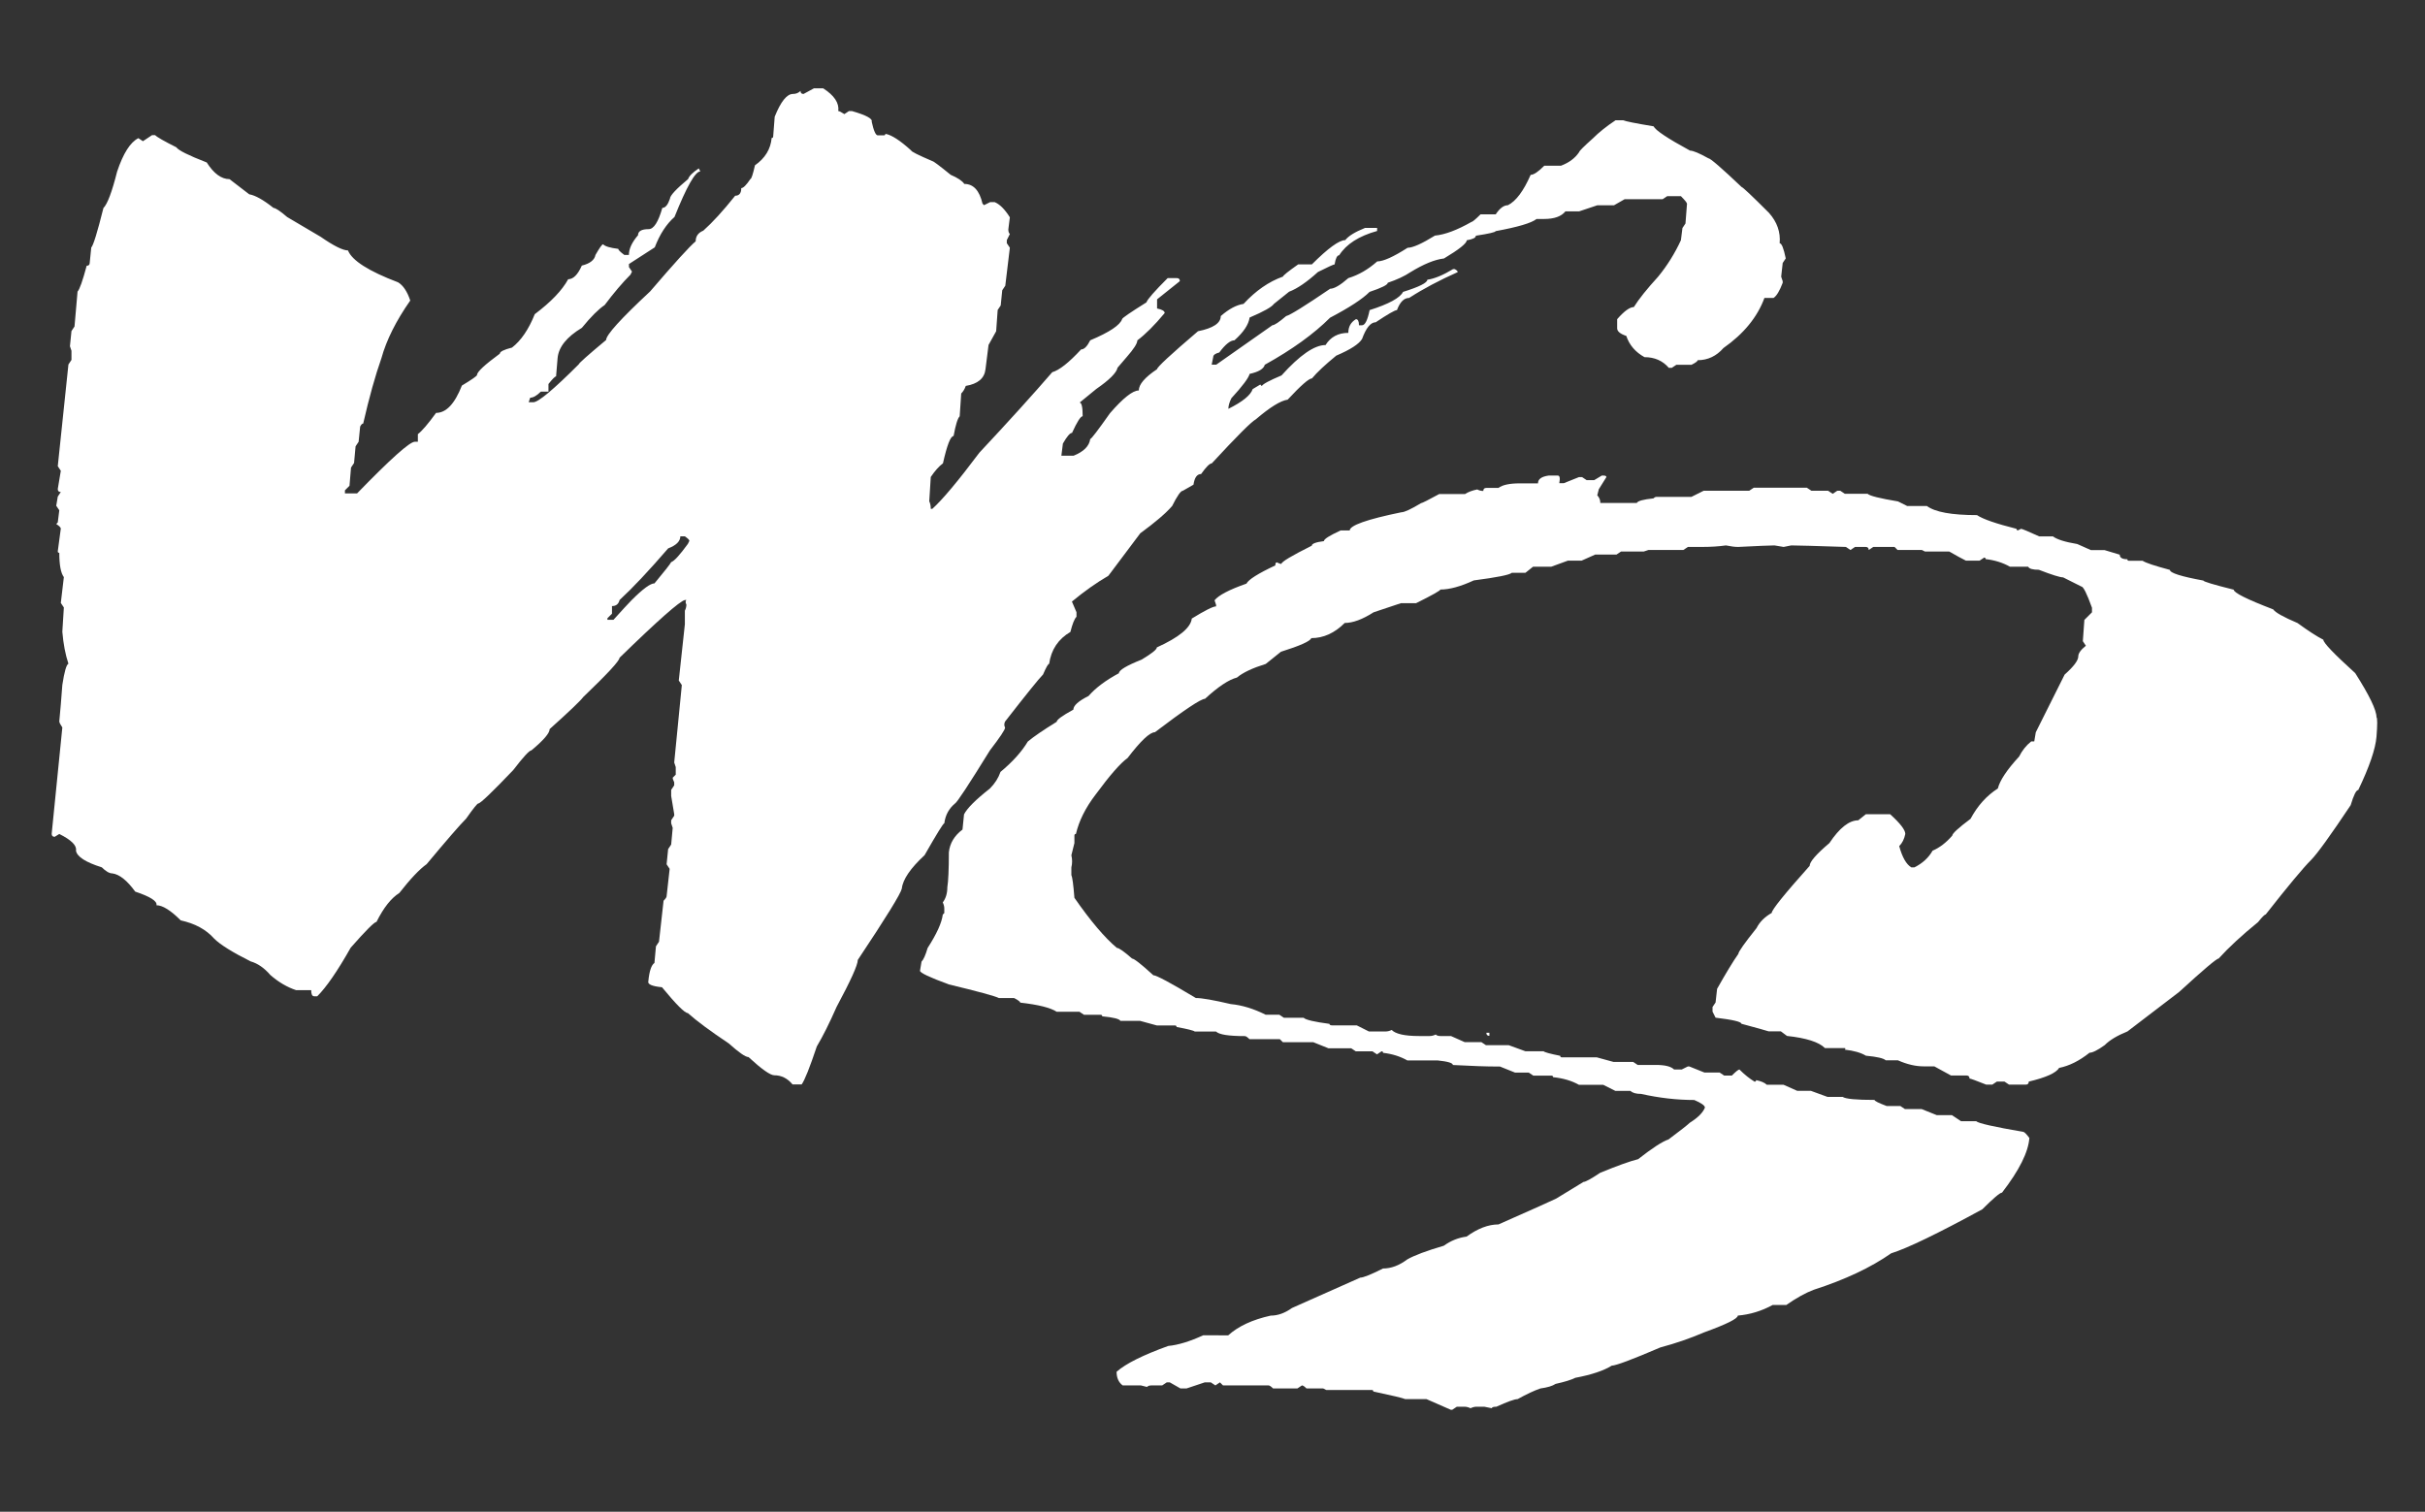 <?xml version="1.0" encoding="utf-8"?>
<!-- Generator: Adobe Illustrator 23.0.3, SVG Export Plug-In . SVG Version: 6.00 Build 0)  -->
<svg version="1.1" xmlns="http://www.w3.org/2000/svg" xmlns:xlink="http://www.w3.org/1999/xlink" x="0px" y="0px"
	 viewBox="0 0 446.22 278.22" style="enable-background:new 0 0 446.22 278.22;" xml:space="preserve">
<rect x="0" y="0" width="446.22" height="278.22" fill="#333333" stroke="none"/>
<style type="text/css">
	.st0{fill:#FFFFFF;}
</style>
<g id="W">
	<g>
		<path class="st0" d="M149.78,16.25h1.68c2.05,1.31,2.98,2.7,2.79,4.19c0.18,0,0.56,0.19,1.12,0.56l0.84-0.56h0.56
			c2.61,0.75,3.82,1.4,3.63,1.96c0.37,1.68,0.74,2.51,1.12,2.51h1.12c0.18,0,0.28-0.09,0.28-0.28c1.12,0.19,2.7,1.21,4.75,3.07
			c0,0.19,1.3,0.84,3.91,1.96c0.18,0,1.3,0.84,3.35,2.51c1.3,0.56,2.14,1.12,2.51,1.68c1.68,0,2.79,1.21,3.35,3.63l0.28,0.28
			l1.12-0.56h0.84c0.93,0.38,1.86,1.31,2.79,2.79l-0.28,2.24c0,0.38,0.09,0.65,0.28,0.84c-0.19,0.38-0.38,0.75-0.56,1.12v0.56
			l0.56,0.84l-0.84,6.99l-0.56,0.84l-0.28,2.79l-0.56,0.84l-0.28,3.91l-1.4,2.52l-0.56,4.47c-0.19,1.68-1.4,2.7-3.63,3.07
			c-0.19,0.56-0.47,1.03-0.84,1.4l-0.28,4.19c-0.38,0.38-0.75,1.58-1.12,3.63c-0.56,0-1.21,1.68-1.96,5.03
			c-0.75,0.56-1.49,1.4-2.24,2.51l-0.28,4.47c0.18,0.38,0.28,0.84,0.28,1.4h0.28c1.86-1.68,4.75-5.12,8.66-10.34
			c5.4-5.77,9.87-10.71,13.41-14.81c1.3-0.37,3.07-1.77,5.31-4.19c0.56,0,1.12-0.56,1.68-1.68c3.54-1.49,5.49-2.79,5.87-3.91
			c0-0.18,1.49-1.21,4.47-3.07c0.18-0.56,1.49-2.05,3.91-4.47h1.68c0.37,0,0.56,0.19,0.56,0.56l-4.19,3.35v1.68
			c0.93,0.19,1.4,0.47,1.4,0.84c-1.86,2.24-3.54,3.91-5.03,5.03c0,0.56-0.65,1.58-1.96,3.07l-1.68,1.96
			c-0.19,0.93-1.49,2.24-3.91,3.91l-3.07,2.51c0.37,0,0.56,0.84,0.56,2.51c-0.38,0-1.03,1.03-1.96,3.07c-0.38,0-0.93,0.65-1.68,1.96
			l-0.28,2.24h2.24c1.86-0.74,2.89-1.77,3.07-3.07c0.18,0,1.4-1.58,3.63-4.75c2.42-2.79,4.19-4.19,5.31-4.19
			c0-1.12,1.12-2.42,3.35-3.91c0-0.37,2.51-2.7,7.54-6.99c2.79-0.56,4.19-1.49,4.19-2.79c1.49-1.3,2.88-2.05,4.19-2.24
			c2.23-2.42,4.65-4.1,7.26-5.03c0-0.18,0.93-0.93,2.79-2.24h2.52c2.98-2.98,5.03-4.47,6.15-4.47c0.56-0.74,1.77-1.49,3.63-2.24
			h2.23v0.56c-3.35,0.93-5.68,2.42-6.98,4.47c-0.38,0-0.66,0.56-0.84,1.68c-0.19,0-1.21,0.47-3.07,1.4
			c-2.05,1.86-3.82,3.07-5.31,3.63l-2.79,2.24c-0.38,0.56-1.86,1.4-4.47,2.51c-0.19,1.31-1.12,2.7-2.79,4.19
			c-0.75,0-1.68,0.75-2.79,2.24c-0.75,0.19-1.12,0.47-1.12,0.84l-0.28,1.4h0.84l10.34-7.26c0.37,0,1.21-0.56,2.52-1.68
			c0.74-0.18,3.44-1.86,8.1-5.03c0.74,0,1.86-0.65,3.35-1.96c1.86-0.56,3.63-1.58,5.31-3.07c1.12,0,2.98-0.84,5.59-2.51
			c0.93,0,2.61-0.74,5.03-2.24c1.86-0.18,4.09-1.02,6.71-2.51c0.18,0,0.74-0.46,1.68-1.4h2.79c0.74-1.12,1.49-1.68,2.24-1.68
			c1.49-0.74,2.88-2.61,4.19-5.59c0.56,0,1.4-0.56,2.51-1.68h3.07c1.49-0.56,2.61-1.4,3.35-2.51c0-0.18,0.84-1.02,2.51-2.51
			c1.12-1.12,2.52-2.24,4.19-3.35h1.4c0.37,0.19,2.24,0.56,5.59,1.12c0.37,0.75,2.61,2.24,6.71,4.47c0.56,0,1.68,0.47,3.35,1.4
			c0.37,0,2.42,1.77,6.15,5.31c0.18,0,1.86,1.58,5.03,4.75c1.49,1.68,2.14,3.54,1.96,5.59c0.37,0,0.74,0.93,1.12,2.79l-0.56,0.84
			l-0.28,2.52l0.28,0.84v0.28c-0.56,1.49-1.12,2.42-1.68,2.79h-1.68c-1.3,3.54-3.82,6.61-7.54,9.22c-1.3,1.49-2.89,2.24-4.75,2.24
			c0,0.19-0.38,0.47-1.12,0.84h-2.79l-0.84,0.56h-0.56c-1.12-1.3-2.61-1.96-4.47-1.96c-1.68-0.93-2.79-2.24-3.35-3.91
			c-1.12-0.37-1.68-0.84-1.68-1.4v-1.68c1.3-1.49,2.33-2.23,3.07-2.23c0.93-1.49,2.42-3.35,4.47-5.59c1.68-2.05,3.07-4.28,4.19-6.71
			l0.28-2.24l0.56-0.84l0.28-3.63c0-0.18-0.38-0.65-1.12-1.4h-2.52l-0.84,0.56h-6.99l-1.96,1.12h-3.07l-3.35,1.12h-2.52
			c-0.75,0.93-2.05,1.4-3.91,1.4h-1.4c-0.94,0.75-3.45,1.49-7.54,2.24c0,0.19-1.21,0.47-3.63,0.84c0,0.38-0.56,0.65-1.68,0.84
			c0,0.56-1.4,1.68-4.19,3.35c-1.68,0.19-3.73,1.03-6.15,2.51c-1.12,0.75-2.52,1.4-4.19,1.96c0,0.38-1.12,0.93-3.35,1.68
			c-1.3,1.31-3.73,2.89-7.27,4.75c-2.98,2.98-6.98,5.87-12.01,8.66c-0.19,0.75-1.12,1.31-2.79,1.68c-0.19,0.75-1.3,2.24-3.35,4.47
			c-0.38,0.75-0.56,1.4-0.56,1.96c2.61-1.3,4.1-2.51,4.47-3.63l1.4-0.84l0.28,0.28c0.18-0.37,1.4-1.02,3.63-1.96
			c3.35-3.72,6.05-5.59,8.1-5.59c0.93-1.49,2.33-2.24,4.19-2.24c0-1.12,0.46-1.96,1.4-2.52c0.37,0,0.56,0.38,0.56,1.12h0.56
			c0.56,0,1.02-0.93,1.4-2.79c3.54-1.12,5.59-2.24,6.15-3.35c2.98-0.93,4.47-1.68,4.47-2.24c1.3-0.18,2.89-0.84,4.75-1.96h0.28
			c0.37,0.19,0.56,0.38,0.56,0.56c-3.35,1.49-6.34,3.07-8.94,4.75c-0.94,0-1.68,0.75-2.24,2.24c-0.38,0-1.68,0.75-3.91,2.24
			c-0.93,0-1.77,1.03-2.51,3.07c-0.56,0.93-2.14,1.96-4.75,3.07c-2.05,1.68-3.54,3.07-4.47,4.19c-0.56,0-2.05,1.31-4.47,3.91
			c-1.31,0.19-3.26,1.4-5.87,3.63c-0.75,0.38-3.45,3.07-8.1,8.1c-0.38,0-1.03,0.65-1.96,1.96c-0.75,0-1.21,0.65-1.4,1.96l-1.96,1.12
			c-0.38,0-1.03,0.93-1.96,2.79c-1.12,1.31-3.07,2.98-5.87,5.03l-5.87,7.82c-2.24,1.31-4.47,2.89-6.71,4.75l0.84,1.96v0.84
			c-0.38,0.38-0.75,1.31-1.12,2.79c-2.24,1.31-3.54,3.26-3.91,5.87c-0.19,0-0.56,0.65-1.12,1.96c-0.75,0.75-3.07,3.63-6.99,8.66
			c-0.19,0.38-0.19,0.75,0,1.12c0,0.38-0.93,1.77-2.79,4.19c-3.91,6.33-6.06,9.6-6.43,9.78c-1.12,0.93-1.77,2.14-1.96,3.63
			c-0.19,0-1.4,1.96-3.63,5.87c-2.61,2.42-4.01,4.47-4.19,6.15c-0.19,0.93-2.89,5.31-8.1,13.13c0,0.93-1.31,3.82-3.91,8.66
			c-1.31,2.98-2.52,5.4-3.63,7.26c-1.31,3.91-2.24,6.24-2.79,6.99h-1.68c-0.93-1.12-2.05-1.68-3.35-1.68
			c-0.75,0-2.33-1.12-4.75-3.35c-0.56,0-1.77-0.84-3.63-2.51c-3.35-2.24-5.87-4.1-7.54-5.59c-0.56,0-2.14-1.58-4.75-4.75
			c-1.86-0.18-2.7-0.56-2.51-1.12c0.18-1.86,0.56-2.98,1.12-3.35l0.28-3.07l0.56-0.84l0.84-7.54c0.37-0.37,0.56-0.65,0.56-0.84
			l0.56-5.03l-0.56-0.84l0.28-2.79l0.56-0.84l0.28-3.07l-0.28-0.84v-0.56l0.56-0.84v-0.28l-0.56-3.35v-1.12l0.56-0.84v-0.56
			c-0.19-0.37-0.28-0.65-0.28-0.84l0.56-0.56v-1.4l-0.28-0.84l1.4-14.25l-0.56-0.84l1.12-10.34c0-0.74,0-1.58,0-2.51
			c0.18-0.37,0.28-0.74,0.28-1.12c-0.19-0.37-0.19-0.65,0-0.84h-0.28c-0.93,0.19-4.94,3.73-12.02,10.62c0,0.56-2.24,2.98-6.71,7.26
			c-0.38,0.56-2.42,2.52-6.15,5.87c0,0.75-1.12,2.05-3.35,3.91c-0.38,0-1.49,1.21-3.35,3.63c-3.91,4.1-6.06,6.15-6.43,6.15
			c-0.19,0-0.93,0.93-2.24,2.79c-1.12,1.12-3.54,3.91-7.27,8.38c-1.31,0.93-2.98,2.7-5.03,5.31c-1.49,0.93-2.89,2.7-4.19,5.31
			c-0.38,0-1.96,1.58-4.75,4.75c-2.42,4.29-4.47,7.26-6.15,8.94h-0.56c-0.38,0-0.56-0.37-0.56-1.12H54.5
			c-1.68-0.56-3.26-1.49-4.75-2.79c-1.12-1.3-2.33-2.14-3.63-2.51c-3.35-1.68-5.59-3.07-6.71-4.19c-1.49-1.68-3.54-2.79-6.15-3.35
			c-1.86-1.86-3.35-2.79-4.47-2.79c0.18-0.74-1.12-1.58-3.91-2.51c-1.49-2.05-2.89-3.17-4.19-3.35c-0.56,0-1.21-0.37-1.96-1.12
			c-2.98-0.93-4.57-1.96-4.75-3.07c0.18-0.93-0.84-1.96-3.07-3.07L10.07,154c-0.38,0-0.56-0.18-0.56-0.56l1.96-19.56
			c-0.38-0.56-0.56-0.93-0.56-1.12c0.18-1.86,0.37-4.1,0.56-6.71c0.37-2.42,0.74-3.72,1.12-3.91c-0.56-1.68-0.93-3.63-1.12-5.87
			c-0.19,0-0.19,0,0,0l0.28-4.47l-0.56-0.84l0.56-4.75c-0.56-0.74-0.84-2.24-0.84-4.47c-0.19,0-0.28-0.09-0.28-0.28l0.56-4.19
			c0-0.18-0.28-0.46-0.84-0.84l0.28-0.28l0.28-2.24l-0.56-0.84l0.28-1.68l0.56-0.84c-0.38,0-0.56-0.18-0.56-0.56l0.56-3.35
			l-0.56-0.84l1.96-18.72l0.56-0.84v-1.68l-0.28-0.84l0.28-2.79l0.56-0.84l0.56-6.43c0.37-0.37,0.93-1.96,1.68-4.75
			c0.37,0,0.56-0.18,0.56-0.56l0.28-2.79c0.37-0.37,1.12-2.79,2.24-7.27c0.74-0.74,1.58-2.98,2.52-6.71
			c1.12-3.35,2.42-5.4,3.91-6.15l0.84,0.56l1.68-1.12h0.56c0.37,0.38,1.68,1.12,3.91,2.24c0.37,0.56,2.24,1.49,5.59,2.79
			c1.3,2.05,2.7,3.07,4.19,3.07l3.63,2.79c1.12,0.19,2.61,1.03,4.47,2.51c0.37,0,1.21,0.56,2.52,1.68l6.15,3.63
			c2.42,1.68,4.1,2.51,5.03,2.51c0.74,1.86,3.82,3.82,9.22,5.87c0.93,0.56,1.68,1.68,2.24,3.35c-2.61,3.73-4.38,7.26-5.31,10.62
			c-1.12,3.17-2.24,7.17-3.35,12.02c-0.19,0-0.38,0.19-0.56,0.56l-0.28,2.79l-0.56,0.84l-0.28,3.07l-0.56,0.84l-0.28,3.35
			l-0.84,0.84v0.56h2.24c6.15-6.33,9.68-9.5,10.62-9.5h0.56v-1.4c0.74-0.56,1.86-1.86,3.35-3.91c1.86,0,3.44-1.68,4.75-5.03
			c1.86-1.12,2.79-1.77,2.79-1.96c0-0.56,1.4-1.86,4.19-3.91c0-0.37,0.74-0.74,2.24-1.12c1.68-1.3,3.07-3.35,4.19-6.15
			c2.98-2.24,5.03-4.38,6.15-6.43c0.93,0,1.77-0.84,2.51-2.51c1.49-0.37,2.33-1.02,2.51-1.96c0.74-1.3,1.21-1.96,1.4-1.96
			c0.37,0.38,1.3,0.66,2.79,0.84c0,0.19,0.37,0.56,1.12,1.12h0.84c0-1.12,0.56-2.33,1.68-3.63c0-0.74,0.65-1.12,1.96-1.12
			c0.93,0,1.77-1.3,2.51-3.91c0.56,0,1.02-0.56,1.4-1.68c0-0.56,1.12-1.77,3.35-3.63c0.18-0.56,0.84-1.21,1.96-1.96l0.28,0.56
			c-0.93,0-2.51,2.79-4.75,8.38c-1.49,1.31-2.7,3.17-3.63,5.59l-4.75,3.07v0.56l0.56,0.84l-0.28,0.56
			c-1.49,1.49-3.07,3.35-4.75,5.59c-1.12,0.75-2.52,2.14-4.19,4.19c-2.79,1.68-4.29,3.54-4.47,5.59l-0.28,3.35
			c-0.19,0-0.66,0.47-1.4,1.4v1.4h-1.4c-0.75,0.75-1.4,1.12-1.96,1.12l-0.28,0.84h0.84c0.93,0,3.72-2.33,8.38-6.99
			c0-0.18,1.68-1.68,5.03-4.47c0-0.93,2.7-3.91,8.1-8.94c4.47-5.21,7.26-8.29,8.38-9.22c0-0.93,0.46-1.58,1.4-1.96
			c1.68-1.49,3.63-3.63,5.87-6.43c0.74,0,1.12-0.46,1.12-1.4c0.37,0,0.93-0.56,1.68-1.68c0.18,0,0.46-0.84,0.84-2.52
			c1.86-1.3,2.89-2.98,3.07-5.03c0.18,0,0.28-0.09,0.28-0.28l0.28-3.63c1.12-2.79,2.24-4.19,3.35-4.19c0.56,0,1.02-0.18,1.4-0.56
			c0,0.38,0.18,0.56,0.56,0.56L149.78,16.25z M125.19,98.68c0,0.93-0.75,1.68-2.24,2.24c-3.54,4.1-6.52,7.27-8.94,9.5
			c-0.19,0.75-0.65,1.12-1.4,1.12v1.4l-0.84,0.84v0.28h1.12c1.68-1.86,2.79-3.07,3.35-3.63c2.05-2.05,3.44-3.07,4.19-3.07
			c1.86-2.24,2.89-3.54,3.07-3.91c0.56-0.18,1.58-1.3,3.07-3.35l0.28-0.56c0-0.18-0.28-0.46-0.84-0.84H125.19z"/>
	</g>
</g>
<g id="S">
	<g>
		<path class="st0" d="M284.96,87.52h1.68c0.37,0,0.46,0.47,0.28,1.4h0.84l2.79-1.12h0.56l0.84,0.56h1.4l1.4-0.84h0.28
			c0.37,0,0.56,0.1,0.56,0.28l-1.4,2.24l-0.28,1.12c0.37,0.38,0.56,0.84,0.56,1.4h6.71c0.18-0.37,1.21-0.65,3.07-0.84
			c0.18-0.18,0.37-0.28,0.56-0.28h6.43l2.24-1.12h8.38l0.84-0.56h9.78l0.84,0.56h3.07l0.84,0.56l0.84-0.56h0.56l0.84,0.56h4.19
			c0.37,0.38,2.24,0.84,5.59,1.4l1.68,0.84h3.63c1.49,1.12,4.56,1.68,9.22,1.68c1.12,0.75,3.54,1.58,7.27,2.52
			c0,0.19,0.09,0.28,0.28,0.28l0.56-0.28c0.18,0,1.3,0.47,3.35,1.4h2.52c0.74,0.56,2.24,1.03,4.47,1.4l2.52,1.12h2.51l2.79,0.84
			c0,0.56,0.46,0.84,1.4,0.84c0,0.19,0.09,0.28,0.28,0.28h2.52c0.56,0.38,2.23,0.93,5.03,1.68c0,0.56,2.05,1.21,6.15,1.96
			c0,0.19,1.86,0.75,5.59,1.68c0,0.56,2.42,1.77,7.27,3.63c0.37,0.56,1.86,1.4,4.47,2.51c2.05,1.49,3.63,2.51,4.75,3.07
			c0,0.56,1.96,2.61,5.87,6.15c2.61,4.1,3.91,6.8,3.91,8.1c0.18,0.19,0.18,1.4,0,3.63c-0.19,2.24-1.3,5.5-3.35,9.78
			c-0.38,0-0.84,0.93-1.4,2.79c-3.73,5.59-6.15,8.94-7.26,10.06c-1.49,1.49-4.29,4.85-8.38,10.06c-0.19,0-0.66,0.47-1.4,1.4
			c-2.98,2.42-5.4,4.66-7.26,6.71c-0.38,0-2.79,2.05-7.27,6.15l-9.5,7.26c-1.86,0.75-3.26,1.58-4.19,2.52
			c-1.3,0.93-2.23,1.4-2.79,1.4c-1.87,1.49-3.73,2.42-5.59,2.79c-0.56,0.93-2.42,1.77-5.59,2.52c0,0.38-0.19,0.56-0.56,0.56h-3.07
			l-0.84-0.56h-1.4l-0.84,0.56h-1.12c-1.86-0.74-2.89-1.12-3.07-1.12c0-0.37-0.19-0.56-0.56-0.56H359l-3.07-1.68h-1.96
			c-1.49,0-3.07-0.37-4.75-1.12h-2.24c-0.38-0.37-1.58-0.65-3.63-0.84c-0.93-0.56-2.23-0.93-3.91-1.12c0.18-0.18,0.18-0.28,0-0.28
			h-3.63c-1.12-1.12-3.45-1.86-6.99-2.24l-1.12-0.84h-2.24c-0.56-0.18-2.23-0.65-5.03-1.4c0-0.37-1.58-0.74-4.75-1.12l-0.56-1.12
			v-0.84l0.56-0.84l0.28-2.51c1.68-2.98,2.98-5.12,3.91-6.43c0-0.37,1.12-1.96,3.35-4.75c0.56-1.12,1.49-2.05,2.79-2.79
			c0-0.56,2.33-3.45,6.98-8.66c0-0.74,1.21-2.14,3.63-4.19c1.86-2.79,3.63-4.19,5.31-4.19l1.4-1.12h4.47
			c1.86,1.68,2.79,2.89,2.79,3.63c-0.19,0.93-0.56,1.68-1.12,2.24c0.56,2.05,1.3,3.35,2.23,3.91h0.56c1.49-0.74,2.61-1.77,3.35-3.07
			c1.3-0.56,2.52-1.49,3.63-2.79c0-0.37,1.12-1.4,3.35-3.07c1.3-2.42,2.98-4.28,5.03-5.59c0.37-1.49,1.68-3.45,3.91-5.87
			c0.56-1.12,1.3-2.05,2.23-2.79h0.56l0.28-1.68l5.31-10.62c1.68-1.49,2.51-2.61,2.51-3.35c0-0.56,0.46-1.21,1.4-1.96l-0.56-0.84
			l0.28-3.91l1.4-1.4v-0.84c-0.94-2.61-1.59-3.91-1.96-3.91l-3.35-1.68c-0.56,0-2.05-0.46-4.47-1.4c-1.12,0-1.77-0.18-1.96-0.56
			h-3.35c-1.3-0.74-2.79-1.21-4.47-1.4c0-0.18-0.1-0.28-0.28-0.28l-0.84,0.56h-2.52c-0.75-0.37-1.77-0.93-3.07-1.68h-4.47
			l-0.56-0.28h-4.47l-0.56-0.56h-3.91l-0.84,0.56c0-0.37-0.19-0.56-0.56-0.56h-1.96l-0.84,0.56l-0.84-0.56
			c-5.59-0.18-8.94-0.28-10.06-0.28l-1.4,0.28l-1.68-0.28c-0.75,0-2.98,0.1-6.71,0.28c-0.56,0-1.3-0.09-2.23-0.28
			c-1.31,0.19-2.79,0.28-4.47,0.28h-2.52l-0.84,0.56h-6.43l-0.84,0.28h-4.19l-0.84,0.56h-3.91l-2.51,1.12h-2.52l-3.07,1.12h-3.35
			l-1.4,1.12h-2.51c-0.38,0.38-2.7,0.84-6.99,1.4c-2.42,1.12-4.47,1.68-6.15,1.68c0,0.19-1.49,1.03-4.47,2.51h-2.79l-5.03,1.68
			c-2.05,1.31-3.82,1.96-5.31,1.96c-1.86,1.86-3.91,2.79-6.15,2.79c-0.19,0.56-2.05,1.4-5.59,2.51l-2.79,2.24
			c-2.42,0.75-4.19,1.58-5.31,2.51c-1.49,0.38-3.45,1.68-5.87,3.91c-0.75,0-3.82,2.05-9.22,6.15c-0.93,0-2.61,1.58-5.03,4.75
			c-1.31,0.93-3.26,3.17-5.87,6.71c-1.86,2.42-3.07,4.85-3.63,7.26c-0.19,0-0.28,0.1-0.28,0.28v1.4c-0.19,0.75-0.38,1.49-0.56,2.24
			c0.18,0.75,0.18,1.49,0,2.24v1.4c0.18,0.38,0.37,1.77,0.56,4.19c2.98,4.29,5.59,7.36,7.82,9.22c0.37,0,1.3,0.65,2.79,1.96
			c0.37,0,1.68,1.03,3.91,3.07c0.56,0,3.17,1.4,7.82,4.19c1.12,0,3.26,0.38,6.43,1.12c2.05,0.19,4.19,0.84,6.43,1.96h2.51l0.84,0.56
			h3.63c0.37,0.38,1.96,0.75,4.75,1.12c0,0.19,0.18,0.28,0.56,0.28h4.47l2.23,1.12h3.07c0.37,0,0.74-0.09,1.12-0.28
			c0.74,0.75,2.42,1.12,5.03,1.12h1.96c0.37,0,0.74-0.09,1.12-0.28c0.18,0.19,0.46,0.28,0.84,0.28h1.96l2.52,1.12h3.07l0.84,0.56
			h4.19l3.07,1.12h3.35c0.18,0.19,1.21,0.47,3.07,0.84c0,0.19,0.09,0.28,0.28,0.28h6.43l3.07,0.84h3.63l0.84,0.56h3.35
			c1.68,0,2.79,0.28,3.35,0.84h1.4l1.12-0.56h0.28l2.79,1.12h2.79l0.84,0.56h1.4c0.74-0.74,1.21-1.12,1.4-1.12
			c0.93,0.93,1.86,1.68,2.79,2.24c0.18,0,0.28-0.09,0.28-0.28c0.93,0.19,1.58,0.47,1.96,0.84h3.07l2.52,1.12h2.51l3.07,1.12h2.79
			c0.56,0.38,2.52,0.56,5.87,0.56c0,0.19,0.74,0.56,2.23,1.12h2.52l0.84,0.56h3.07l2.79,1.12h2.79l1.68,1.12h2.79
			c0.37,0.38,3.26,1.03,8.66,1.96c0.18,0,0.56,0.38,1.12,1.12c-0.19,2.61-1.86,5.96-5.03,10.06c-0.38,0-1.58,1.03-3.63,3.07
			c-8.2,4.47-13.79,7.17-16.77,8.1c-3.73,2.61-8.48,4.85-14.25,6.71c-1.49,0.56-3.17,1.49-5.03,2.79h-2.51
			c-2.05,1.12-4.19,1.77-6.43,1.96c0,0.56-2.05,1.58-6.15,3.07c-2.61,1.12-5.31,2.05-8.1,2.79c-5.22,2.24-8.2,3.35-8.94,3.35
			c-1.49,0.93-3.73,1.68-6.71,2.24c-0.75,0.38-1.96,0.75-3.63,1.12c-0.56,0.38-1.49,0.66-2.79,0.84c-1.12,0.38-2.51,1.03-4.19,1.96
			c-0.56,0-1.86,0.47-3.91,1.4c-0.56,0-0.84,0.1-0.84,0.28l-1.4-0.28h-1.4c-0.38,0-0.75,0.1-1.12,0.28
			c-0.38-0.18-0.75-0.28-1.12-0.28h-1.4l-0.84,0.56h-0.28l-4.47-1.96h-3.91c-0.38-0.18-2.33-0.65-5.87-1.4
			c0-0.18-0.1-0.28-0.28-0.28h-8.38l-0.56-0.28h-3.07c-0.38-0.37-0.65-0.56-0.84-0.56l-0.84,0.56h-4.47
			c-0.38-0.37-0.65-0.56-0.84-0.56h-8.38l-0.56-0.56l-0.84,0.56l-0.84-0.56h-1.12l-3.35,1.12h-1.12l-1.96-1.12h-0.56l-0.84,0.56
			h-1.96c-0.38,0-0.66,0.1-0.84,0.28l-1.12-0.28h-3.35c-0.75-0.56-1.12-1.4-1.12-2.51c1.68-1.49,4.84-3.07,9.5-4.75
			c1.86-0.18,4-0.84,6.43-1.96H226c1.86-1.68,4.47-2.89,7.82-3.63c1.3,0,2.61-0.46,3.91-1.4l12.57-5.59c0.56,0,1.96-0.56,4.19-1.68
			c1.49,0,2.98-0.56,4.47-1.68c1.3-0.74,3.54-1.58,6.71-2.51c1.3-0.93,2.7-1.49,4.19-1.68c2.05-1.49,4-2.24,5.87-2.24l7.54-3.35
			l3.07-1.4l5.03-3.07c0.37,0,1.4-0.56,3.07-1.68c3.17-1.3,5.49-2.14,6.99-2.51c2.61-2.05,4.47-3.26,5.59-3.63
			c2.24-1.68,3.54-2.7,3.91-3.07c1.49-0.93,2.42-1.86,2.79-2.79c0-0.37-0.66-0.84-1.96-1.4c-3.17,0-6.43-0.37-9.78-1.12
			c-0.93,0-1.58-0.18-1.96-0.56h-2.79l-2.23-1.12h-4.47c-1.31-0.74-2.89-1.21-4.75-1.4c0-0.18-0.1-0.28-0.28-0.28h-3.35l-0.84-0.56
			h-2.52l-2.79-1.12h-0.56c-1.86,0-4.57-0.09-8.1-0.28c0-0.37-0.93-0.65-2.79-0.84h-0.28H264h-1.4h-3.63
			c-1.31-0.74-2.79-1.21-4.47-1.4c0-0.18-0.1-0.28-0.28-0.28l-0.84,0.56l-0.84-0.56h-3.07l-0.84-0.56h-4.19l-2.79-1.12h-5.59
			l-0.56-0.56h-5.59c-0.38-0.37-0.65-0.56-0.84-0.56c-2.98,0-4.75-0.28-5.31-0.84h-3.91c-0.19-0.18-1.31-0.46-3.35-0.84
			c0-0.18-0.1-0.28-0.28-0.28h-3.35l-3.07-0.84h-3.63c-0.19-0.37-1.31-0.65-3.35-0.84c0-0.18-0.1-0.28-0.28-0.28h-3.07l-0.84-0.56
			h-4.19c-1.12-0.74-3.35-1.3-6.71-1.68c0-0.18-0.38-0.46-1.12-0.84h-2.79c-0.75-0.37-3.82-1.21-9.22-2.51
			c-3.54-1.3-5.31-2.14-5.31-2.51l0.28-1.68c0.37-0.37,0.74-1.21,1.12-2.51c1.68-2.61,2.61-4.65,2.79-6.15l0.28-0.28v-0.84
			c0-0.37-0.1-0.74-0.28-1.12c0.56-0.74,0.84-1.68,0.84-2.79c0.18-1.12,0.28-3.26,0.28-6.43c0.18-1.68,1.02-3.07,2.51-4.19
			l0.28-2.79c0.56-1.12,2.14-2.7,4.75-4.75c0.93-0.93,1.58-1.96,1.96-3.07c2.24-1.86,3.91-3.72,5.03-5.59
			c1.12-0.93,2.89-2.14,5.31-3.63c0-0.37,1.02-1.12,3.07-2.24c0-0.74,0.93-1.58,2.79-2.51c1.3-1.49,3.17-2.89,5.59-4.19
			c0-0.56,1.4-1.4,4.19-2.51c1.86-1.12,2.79-1.86,2.79-2.24c4.1-1.86,6.24-3.63,6.43-5.31c2.42-1.49,3.91-2.24,4.47-2.24v-0.28
			l-0.28-0.84c0.74-0.93,2.7-1.96,5.87-3.07c0.37-0.74,2.14-1.86,5.31-3.35c0-0.37,0.09-0.56,0.28-0.56
			c0.37,0.19,0.65,0.28,0.84,0.28c0-0.37,1.86-1.49,5.59-3.35c0-0.37,0.74-0.65,2.23-0.84c0-0.37,1.02-1.02,3.07-1.96h1.68
			c0-0.93,3.17-2.05,9.5-3.35c0.56,0,1.77-0.56,3.63-1.68c0.18,0,1.3-0.56,3.35-1.68h4.75c0.56-0.37,1.3-0.65,2.23-0.84
			c0.37,0.19,0.74,0.28,1.12,0.28c0-0.37,0.18-0.56,0.56-0.56h2.23c0.74-0.56,2.05-0.84,3.91-0.84H283
			C283,88.17,283.65,87.71,284.96,87.52z M273.5,190.07h0.56v0.56C273.68,190.63,273.5,190.44,273.5,190.07z"/>
	</g>
</g>
</svg>
